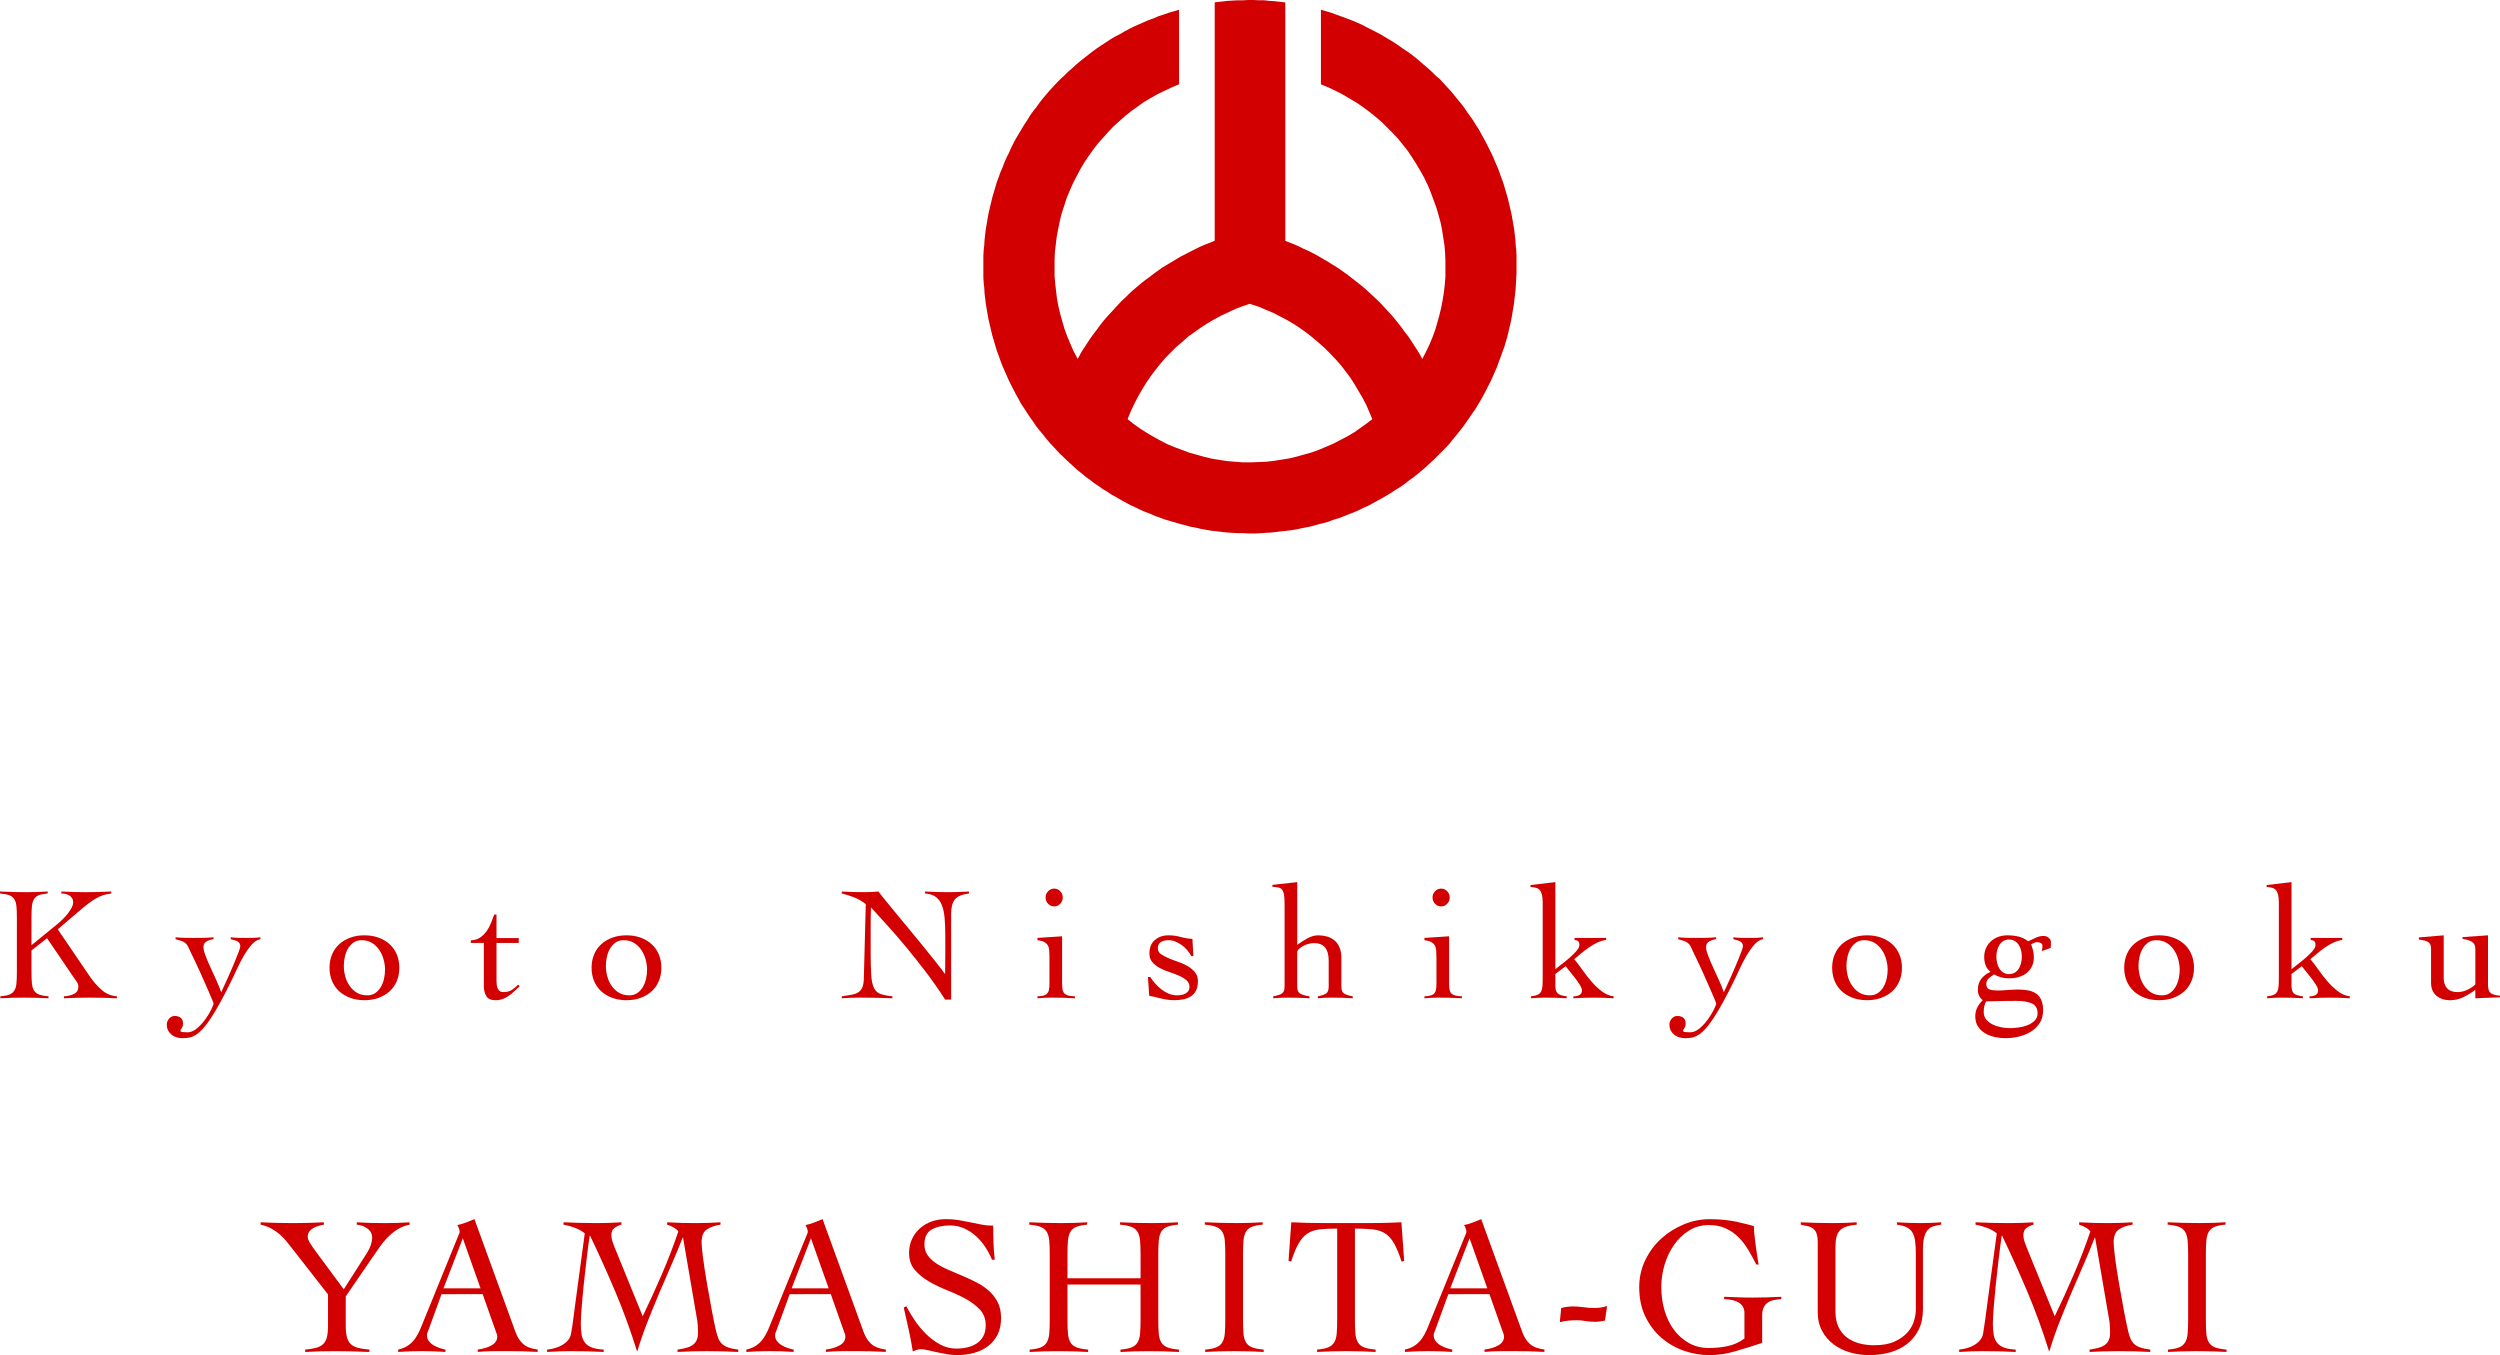 <?xml version="1.0" encoding="utf-8"?>
<!-- Generator: Adobe Illustrator 22.1.0, SVG Export Plug-In . SVG Version: 6.00 Build 0)  -->
<svg version="1.1" id="レイヤー_1" xmlns="http://www.w3.org/2000/svg" xmlns:xlink="http://www.w3.org/1999/xlink" x="0px"
	 y="0px" viewBox="0 0 215.71 116.923" style="enable-background:new 0 0 215.71 116.923;" xml:space="preserve">
<style type="text/css">
	.st0{fill:#D20000;}
</style>
<path class="st0" d="M130.835,21.615l-0.053-0.446l-0.026-0.473l-0.053-0.446l-0.053-0.446l-0.079-0.473l-0.079-0.446l-0.079-0.446
	l-0.105-0.446l-0.105-0.446l-0.105-0.446l-0.131-0.446l-0.131-0.446l-0.131-0.446l-0.158-0.42l-0.158-0.446l-0.158-0.42l-0.184-0.42
	l-0.184-0.446l-0.184-0.394l-0.21-0.42l-0.21-0.42l-0.21-0.394l-0.236-0.42l-0.21-0.394l-0.263-0.394l-0.236-0.394l-0.263-0.368
	l-0.263-0.368l-0.263-0.394l-0.289-0.368l-0.289-0.341l-0.289-0.368l-0.289-0.341l-0.315-0.341l-0.315-0.341l-0.315-0.341
	l-0.341-0.289l-0.315-0.315l-0.341-0.315l-0.341-0.289l-0.368-0.315l-0.341-0.289l-0.368-0.289l-0.368-0.263l-0.394-0.263
	l-0.368-0.263l-0.394-0.263l-0.394-0.236l-0.394-0.236l-0.394-0.236l-0.394-0.21l-0.42-0.21l-0.42-0.21l-0.394-0.21l-0.42-0.184
	l-0.446-0.184l-0.42-0.158l-0.42-0.158l-0.446-0.158l-0.42-0.158l-0.446-0.131l-0.446-0.131h-0.026v6.435l0.237,0.092l0.472,0.197
	l0.604,0.289l0.604,0.315l0.578,0.341l0.578,0.341l0.578,0.394l0.525,0.394l0.525,0.42l0.525,0.446l0.473,0.473l0.473,0.473
	l0.473,0.499l0.42,0.525l0.42,0.525l0.368,0.552l0.368,0.578l0.341,0.578l0.341,0.604l0.289,0.604l0.209,0.481l0.528,1.413
	l0.024,0.075l0.184,0.63l0.184,0.657l0.131,0.657l0.105,0.683l0.105,0.657l0.053,0.683l0.026,0.657v0.683v0.683l-0.053,0.657
	l-0.079,0.683l-0.105,0.657l-0.131,0.683l-0.158,0.657l-0.184,0.657l-0.184,0.63l-0.236,0.63l-0.263,0.63l-0.289,0.604l-0.315,0.604
	l-0.21-0.394l-0.236-0.394l-0.263-0.394l-0.236-0.368l-0.263-0.394l-0.289-0.368l-0.263-0.368l-0.289-0.368l-0.289-0.368
	l-0.289-0.341l-0.315-0.341l-0.315-0.341l-0.315-0.341l-0.315-0.315l-0.341-0.315l-0.341-0.315l-0.341-0.315l-0.341-0.289
	l-0.368-0.289l-0.368-0.289l-0.368-0.289l-0.368-0.263l-0.368-0.263l-0.394-0.263l-0.394-0.236l-0.368-0.236l-0.42-0.236
	l-0.394-0.236l-0.394-0.21l-0.42-0.21l-0.42-0.184l-0.42-0.21l-0.42-0.184l-0.42-0.158l-0.263-0.105V0.21l-0.446-0.053l-0.446-0.053
	l-0.473-0.026l-0.446-0.053h-0.473L108.17,0h-0.446l-0.473,0.026h-0.446l-0.473,0.026l-0.446,0.026l-0.446,0.053l-0.473,0.053
	l-0.158,0.026v20.564l-0.446,0.184l-0.42,0.158l-0.42,0.184l-0.42,0.21l-0.42,0.21l-0.394,0.21l-0.42,0.21l-0.394,0.236
	l-0.394,0.236l-0.394,0.236l-0.394,0.236l-0.368,0.263l-0.368,0.263L99.188,23.9l-0.368,0.263l-0.368,0.289l-0.368,0.315
	l-0.341,0.289l-0.341,0.315l-0.315,0.315l-0.341,0.315l-0.315,0.341l-0.315,0.341L95.8,27.025l-0.315,0.341l-0.289,0.341
	l-0.289,0.368l-0.263,0.368l-0.289,0.368l-0.263,0.368l-0.263,0.394l-0.236,0.368l-0.263,0.394l-0.21,0.394l-0.131,0.236
	l-0.371-0.691l-0.259-0.596l-0.263-0.63l-0.236-0.63l-0.184-0.63l-0.184-0.657l-0.158-0.657l-0.131-0.683l-0.079-0.657l-0.079-0.683
	l-0.053-0.657v-0.683v-0.683l0.026-0.657l0.079-0.683l0.079-0.657l0.131-0.683l0.131-0.657l0.158-0.657l0.21-0.63l0.21-0.657l0,0
	l0,0l0.051-0.138l0.238-0.571l0.263-0.604l0.315-0.604l0.315-0.604l0.341-0.578l0.368-0.552l0.394-0.552l0.42-0.552l0.446-0.499
	l0.446-0.499l0.473-0.499l0.499-0.446l0.499-0.446l0.525-0.42l0.552-0.394l0.552-0.394l0.578-0.341l0.604-0.341l0.604-0.289
	l0.604-0.289l0.63-0.263V0.84l-0.446,0.131l-0.446,0.131l-0.446,0.158l-0.42,0.131l-0.42,0.184l-0.446,0.158l-0.42,0.184
	l-0.42,0.184l-0.42,0.184l-0.42,0.21l-0.394,0.21l-0.394,0.236l-0.42,0.21l-0.394,0.236l-0.394,0.263l-0.368,0.236L94.671,4.15
	l-0.368,0.263l-0.368,0.289L93.568,4.99L93.2,5.279l-0.341,0.289l-0.341,0.315l-0.341,0.289l-0.341,0.341l-0.315,0.289l-0.315,0.315
	l-0.315,0.341L90.574,7.8l-0.315,0.368L89.97,8.509l-0.289,0.368l-0.263,0.368l-0.289,0.368L88.867,9.98l-0.236,0.394l-0.263,0.394
	l-0.236,0.394l-0.236,0.394l-0.236,0.394l-0.21,0.394l-0.21,0.42l-0.184,0.42l-0.21,0.42l-0.184,0.42l-0.158,0.42l-0.184,0.42
	l-0.158,0.446l-0.158,0.42l-0.131,0.446l-0.131,0.446l-0.131,0.446l-0.105,0.446L85.4,17.964l-0.105,0.446l-0.079,0.446
	l-0.079,0.473l-0.079,0.446l-0.053,0.446l-0.053,0.473l-0.026,0.446l-0.053,0.473l-0.026,0.446v0.473v0.446v0.026v0.473v0.446
	l0.026,0.473l0.053,0.446l0.026,0.473l0.053,0.446l0.053,0.446l0.079,0.473l0.079,0.446l0.079,0.446l0.105,0.446l0.105,0.446
	l0.105,0.446l0.131,0.446l0.131,0.446l0.131,0.446l0.158,0.42l0.158,0.446l0.158,0.42l0.184,0.42l0.184,0.42l0.184,0.42l0.21,0.42
	l0.21,0.42l0.21,0.394l0.236,0.42l0.21,0.394l0.263,0.394l0.236,0.368l0.263,0.394l0.263,0.368l0.263,0.394l0.289,0.368l0.289,0.341
	l0.289,0.368l0.289,0.341l0.315,0.341l0.315,0.341l0.315,0.341l0.105,0.079l0.315,0.315l0.341,0.315l0.341,0.315l0.341,0.315
	l0.368,0.289l0.341,0.289l0.368,0.263l0.368,0.289l0.394,0.263l0.368,0.263l0.394,0.236l0.394,0.263l0.394,0.21l0.394,0.236
	l0.394,0.21l0.42,0.236l0.42,0.184l0.42,0.21l0.42,0.184l0.42,0.158l0.42,0.184l0.446,0.158l0.42,0.158l0.446,0.131l0.446,0.131
	l0.446,0.131l0.42,0.105l0.473,0.131l0.446,0.079l0.446,0.105l0.446,0.079l0.446,0.079l0.473,0.053l0.446,0.053l0.473,0.053
	l0.446,0.026l0.473,0.026h0.446l0.473,0.026h0.105h0.446l0.473-0.026l0.446-0.026l0.473-0.026l0.446-0.053l0.446-0.053l0.473-0.053
	l0.446-0.053l0.446-0.079l0.473-0.105l0.446-0.079l0.446-0.105l0.446-0.131l0.446-0.105l0.446-0.131l0.42-0.158l0.446-0.131
	l0.42-0.158l0.446-0.184l0.42-0.158l0.42-0.184l0.42-0.21l0.42-0.184l0.394-0.21l0.42-0.236l0.394-0.21l0.394-0.236l0.394-0.236
	l0.394-0.263l0.394-0.236l0.368-0.263l0.368-0.289l0.368-0.263l0.368-0.289l0.341-0.289l0.368-0.315l0.341-0.315l0.341-0.315
	l0.315-0.315l0.079-0.079l0.341-0.341l0.315-0.315l0.315-0.341l0.289-0.368l0.289-0.341l0.289-0.368l0.289-0.368l0.263-0.368
	l0.263-0.368l0.263-0.394l0.263-0.368l0.236-0.394l0.236-0.394l0.236-0.42l0.21-0.394l0.21-0.42l0.21-0.394l0.184-0.42l0.184-0.42
	l0.184-0.42l0.158-0.446l0.158-0.42l0.158-0.446l0.158-0.42l0.131-0.446l0.131-0.446l0.105-0.446l0.105-0.446l0.105-0.446
	l0.079-0.446l0.079-0.473l0.079-0.446l0.053-0.446l0.053-0.473l0.053-0.446l0.026-0.473l0.026-0.446l0.026-0.473v-0.446v-0.131
	v-0.473v-0.446L130.835,21.615z M117.966,36.506l-0.552,0.394l-0.552,0.394l-0.578,0.341l-0.604,0.315l-0.604,0.315l-0.604,0.263
	l-0.63,0.263l-0.63,0.236l-0.657,0.184l-0.657,0.184l-0.657,0.158l-0.657,0.105l-0.657,0.105l-0.683,0.079l-0.683,0.026
	l-0.657,0.026h-0.657l-0.683-0.053l-0.657-0.053l-0.683-0.105l-0.657-0.105l-0.657-0.158l-0.657-0.184l-0.657-0.184l-0.63-0.236
	l-0.63-0.236l-0.63-0.263l-0.604-0.315l-0.578-0.315l-0.578-0.341l-0.578-0.368l-0.552-0.394l-0.525-0.42l0.053-0.131l0.263-0.63
	l0.289-0.604l0.315-0.604l0.341-0.604l0.341-0.552l0.394-0.578l0.394-0.525l0.42-0.525l0.446-0.525l0.473-0.473l0.473-0.473
	l0.525-0.446l0.499-0.446l0.552-0.394l0.552-0.394l0.578-0.368l0.578-0.341l0.578-0.315l0.63-0.289l0.604-0.289l0.63-0.236
	l0.63-0.21l0.131,0.053l0.666,0.214l0.594,0.258l0.63,0.263l0.604,0.315l0.604,0.315l0.578,0.341l0.552,0.368l0.552,0.394
	l0.525,0.42l0.525,0.446l0.499,0.446l0.473,0.473l0.473,0.499l0.446,0.499l0.42,0.552l0.394,0.525l0.368,0.578l0.341,0.578
	l0.341,0.578l0.315,0.604l0.263,0.604l0.263,0.63L117.966,36.506z"/>
<g>
	<path class="st0" d="M2.716,83.867c0,0.392,0.012,0.717,0.035,0.973c0.023,0.257,0.084,0.465,0.182,0.623
		c0.098,0.159,0.245,0.275,0.441,0.351c0.196,0.074,0.466,0.126,0.812,0.153v0.168c-0.355-0.019-0.709-0.032-1.064-0.042
		c-0.355-0.009-0.709-0.014-1.064-0.014c-0.346,0-0.686,0.005-1.022,0.014c-0.336,0.01-0.672,0.023-1.008,0.042v-0.168
		c0.336-0.027,0.597-0.079,0.784-0.153c0.187-0.075,0.329-0.191,0.427-0.351c0.098-0.158,0.159-0.366,0.182-0.623
		c0.023-0.256,0.035-0.581,0.035-0.973v-4.676c0-0.393-0.012-0.717-0.035-0.974c-0.023-0.256-0.084-0.464-0.182-0.623
		c-0.098-0.158-0.245-0.274-0.441-0.35C0.602,77.171,0.336,77.119,0,77.091v-0.168c0.392,0.02,0.772,0.033,1.141,0.042
		c0.368,0.01,0.749,0.015,1.141,0.015c0.308,0,0.616-0.005,0.924-0.015c0.308-0.009,0.611-0.022,0.91-0.042v0.168
		c-0.327,0.028-0.583,0.08-0.77,0.154c-0.187,0.075-0.327,0.191-0.42,0.35c-0.093,0.159-0.152,0.367-0.175,0.623
		c-0.023,0.257-0.035,0.581-0.035,0.974v2.365l2.128-1.735c0.196-0.159,0.383-0.324,0.56-0.497s0.333-0.348,0.469-0.525
		c0.135-0.177,0.243-0.345,0.322-0.504c0.079-0.158,0.119-0.303,0.119-0.434c0-0.141-0.03-0.259-0.091-0.357
		c-0.061-0.098-0.14-0.177-0.238-0.238c-0.098-0.061-0.208-0.104-0.329-0.133c-0.121-0.027-0.243-0.042-0.364-0.042v-0.168
		c0.354,0.02,0.702,0.033,1.043,0.042c0.34,0.01,0.688,0.015,1.043,0.015c0.373,0,0.744-0.005,1.113-0.015
		c0.369-0.009,0.74-0.022,1.113-0.042v0.168c-0.243,0.028-0.469,0.075-0.679,0.141S8.5,77.393,8.281,77.519s-0.453,0.284-0.7,0.476
		c-0.248,0.191-0.535,0.427-0.861,0.707l-1.736,1.484l2.828,4.157c0.289,0.411,0.618,0.775,0.987,1.093
		c0.369,0.317,0.8,0.494,1.295,0.531v0.168c-0.401-0.019-0.803-0.032-1.204-0.042c-0.402-0.009-0.803-0.014-1.204-0.014
		c-0.364,0-0.726,0.005-1.085,0.014c-0.359,0.01-0.721,0.023-1.085,0.042v-0.168c0.336-0.019,0.627-0.088,0.875-0.21
		c0.247-0.121,0.371-0.336,0.371-0.644c0-0.131-0.051-0.271-0.154-0.42c-0.103-0.149-0.248-0.359-0.434-0.63L4.06,80.955
		l-1.344,1.05V83.867z"/>
	<path class="st0" d="M15.148,80.871c0.28,0.028,0.539,0.044,0.777,0.049c0.238,0.005,0.502,0.007,0.791,0.007
		c0.28,0,0.565-0.002,0.854-0.007c0.29-0.005,0.574-0.021,0.854-0.049v0.168c-0.205,0.019-0.401,0.079-0.588,0.182
		c-0.187,0.104-0.28,0.271-0.28,0.505c0,0.187,0.061,0.436,0.182,0.748c0.121,0.313,0.263,0.649,0.427,1.009
		c0.163,0.359,0.331,0.726,0.504,1.099s0.31,0.719,0.413,1.036c0.046-0.094,0.119-0.247,0.217-0.462
		c0.098-0.215,0.21-0.46,0.336-0.735s0.252-0.562,0.378-0.86s0.243-0.579,0.35-0.841c0.107-0.261,0.196-0.489,0.266-0.686
		c0.07-0.196,0.105-0.327,0.105-0.393c0-0.111-0.026-0.2-0.077-0.266c-0.052-0.065-0.115-0.119-0.189-0.161
		c-0.075-0.042-0.164-0.074-0.266-0.098c-0.103-0.023-0.201-0.049-0.294-0.077v-0.168c0.214,0.028,0.429,0.044,0.644,0.049
		c0.214,0.005,0.434,0.007,0.658,0.007c0.215,0,0.425-0.002,0.63-0.007c0.206-0.005,0.416-0.021,0.63-0.049v0.168
		c-0.262,0.037-0.516,0.198-0.763,0.483c-0.248,0.284-0.476,0.608-0.686,0.973s-0.395,0.721-0.553,1.071
		c-0.159,0.35-0.28,0.608-0.364,0.776c-0.392,0.813-0.747,1.508-1.064,2.086c-0.317,0.579-0.604,1.062-0.861,1.449
		c-0.257,0.388-0.49,0.693-0.7,0.917c-0.21,0.225-0.411,0.395-0.602,0.511c-0.191,0.117-0.378,0.191-0.56,0.225
		c-0.182,0.032-0.371,0.049-0.567,0.049c-0.168,0-0.333-0.023-0.497-0.07c-0.163-0.047-0.308-0.119-0.434-0.217
		s-0.229-0.222-0.308-0.371c-0.08-0.149-0.119-0.326-0.119-0.532c0-0.187,0.068-0.354,0.203-0.504s0.296-0.224,0.483-0.224
		c0.215,0,0.387,0.054,0.518,0.161c0.13,0.107,0.196,0.272,0.196,0.497c0,0.158-0.037,0.291-0.112,0.398s-0.112,0.185-0.112,0.231
		c0,0.056,0.068,0.091,0.203,0.104c0.135,0.015,0.268,0.021,0.399,0.021c0.28,0,0.555-0.114,0.826-0.343
		c0.271-0.229,0.511-0.49,0.721-0.784c0.21-0.294,0.38-0.574,0.511-0.84c0.13-0.267,0.196-0.437,0.196-0.512
		c0-0.027-0.033-0.123-0.098-0.286c-0.065-0.164-0.154-0.374-0.266-0.631c-0.112-0.256-0.238-0.543-0.378-0.86
		s-0.28-0.633-0.42-0.945c-0.14-0.313-0.28-0.616-0.42-0.91c-0.14-0.294-0.262-0.543-0.364-0.749
		c-0.093-0.214-0.173-0.387-0.238-0.518c-0.065-0.131-0.145-0.235-0.238-0.315c-0.093-0.079-0.205-0.142-0.336-0.188
		s-0.303-0.099-0.518-0.154V80.871z"/>
	<path class="st0" d="M31.444,80.703c0.448,0,0.856,0.067,1.225,0.203s0.686,0.324,0.952,0.566c0.266,0.243,0.471,0.537,0.616,0.883
		c0.145,0.345,0.217,0.728,0.217,1.147s-0.072,0.803-0.217,1.148c-0.145,0.345-0.35,0.639-0.616,0.882s-0.583,0.432-0.952,0.567
		c-0.369,0.135-0.777,0.202-1.225,0.202c-0.448,0-0.856-0.067-1.225-0.202c-0.369-0.136-0.686-0.324-0.952-0.567
		s-0.471-0.537-0.616-0.882c-0.145-0.346-0.217-0.729-0.217-1.148s0.072-0.803,0.217-1.147c0.145-0.346,0.35-0.64,0.616-0.883
		c0.266-0.242,0.583-0.431,0.952-0.566C30.588,80.771,30.996,80.703,31.444,80.703z M31.192,81.123
		c-0.262,0-0.488,0.065-0.679,0.196c-0.191,0.131-0.35,0.301-0.476,0.511s-0.219,0.448-0.28,0.714
		c-0.061,0.267-0.091,0.53-0.091,0.791c0,0.299,0.04,0.598,0.119,0.896c0.079,0.299,0.203,0.571,0.371,0.818
		c0.168,0.248,0.378,0.448,0.63,0.603c0.252,0.153,0.555,0.23,0.91,0.23c0.261,0,0.487-0.064,0.679-0.195s0.35-0.302,0.476-0.512
		s0.219-0.445,0.28-0.707c0.061-0.261,0.091-0.526,0.091-0.798c0-0.289-0.042-0.585-0.126-0.889s-0.21-0.579-0.378-0.826
		s-0.378-0.448-0.63-0.602C31.836,81.2,31.537,81.123,31.192,81.123z"/>
	<path class="st0" d="M40.628,81.361v-0.225c0.298-0.009,0.555-0.084,0.77-0.224c0.214-0.14,0.401-0.317,0.56-0.532
		c0.159-0.214,0.292-0.452,0.399-0.714c0.107-0.261,0.203-0.513,0.287-0.756h0.196v2.03h1.918v0.42H42.84v3.262
		c0,0.121,0.007,0.24,0.021,0.357c0.014,0.116,0.042,0.222,0.084,0.314c0.042,0.094,0.103,0.168,0.182,0.225
		c0.079,0.056,0.189,0.084,0.329,0.084c0.28,0,0.513-0.061,0.7-0.183c0.187-0.121,0.373-0.275,0.56-0.462l0.126,0.14
		c-0.159,0.141-0.313,0.283-0.462,0.428c-0.149,0.145-0.306,0.275-0.469,0.392c-0.163,0.117-0.341,0.21-0.532,0.28
		c-0.191,0.07-0.399,0.104-0.623,0.104c-0.392,0-0.658-0.118-0.798-0.356c-0.14-0.238-0.21-0.521-0.21-0.848v-3.737H40.628z"/>
	<path class="st0" d="M54.054,80.703c0.448,0,0.856,0.067,1.225,0.203s0.686,0.324,0.952,0.566c0.266,0.243,0.471,0.537,0.616,0.883
		c0.145,0.345,0.217,0.728,0.217,1.147s-0.072,0.803-0.217,1.148c-0.145,0.345-0.35,0.639-0.616,0.882s-0.583,0.432-0.952,0.567
		c-0.369,0.135-0.777,0.202-1.225,0.202c-0.448,0-0.856-0.067-1.225-0.202c-0.369-0.136-0.686-0.324-0.952-0.567
		s-0.471-0.537-0.616-0.882c-0.145-0.346-0.217-0.729-0.217-1.148s0.072-0.803,0.217-1.147c0.145-0.346,0.35-0.64,0.616-0.883
		c0.266-0.242,0.583-0.431,0.952-0.566C53.197,80.771,53.605,80.703,54.054,80.703z M53.802,81.123
		c-0.262,0-0.488,0.065-0.679,0.196c-0.191,0.131-0.35,0.301-0.476,0.511s-0.219,0.448-0.28,0.714
		c-0.061,0.267-0.091,0.53-0.091,0.791c0,0.299,0.04,0.598,0.119,0.896c0.079,0.299,0.203,0.571,0.371,0.818
		c0.168,0.248,0.378,0.448,0.63,0.603c0.252,0.153,0.555,0.23,0.91,0.23c0.261,0,0.487-0.064,0.679-0.195s0.35-0.302,0.476-0.512
		s0.219-0.445,0.28-0.707c0.061-0.261,0.091-0.526,0.091-0.798c0-0.289-0.042-0.585-0.126-0.889s-0.21-0.579-0.378-0.826
		s-0.378-0.448-0.63-0.602C54.445,81.2,54.146,81.123,53.802,81.123z"/>
	<path class="st0" d="M72.632,76.923c0.327,0.02,0.637,0.033,0.931,0.042c0.294,0.01,0.637,0.015,1.029,0.015
		c0.205,0,0.406-0.005,0.602-0.015c0.196-0.009,0.396-0.022,0.602-0.042c0.121,0.168,0.322,0.423,0.602,0.764
		c0.28,0.341,0.599,0.73,0.959,1.169c0.359,0.438,0.744,0.905,1.155,1.399c0.411,0.495,0.807,0.979,1.19,1.449
		c0.383,0.472,0.735,0.91,1.057,1.316c0.322,0.405,0.576,0.739,0.763,1.001h0.028c0-0.28,0.002-0.558,0.007-0.833
		s0.007-0.554,0.007-0.833v-1.624c0-0.598-0.021-1.118-0.063-1.562c-0.042-0.443-0.126-0.814-0.252-1.113
		c-0.126-0.298-0.303-0.526-0.532-0.686c-0.229-0.158-0.53-0.252-0.903-0.28v-0.168c0.327,0.02,0.656,0.033,0.987,0.042
		c0.331,0.01,0.66,0.015,0.987,0.015c0.299,0,0.602-0.005,0.91-0.015c0.308-0.009,0.611-0.022,0.91-0.042v0.168
		c-0.588,0.075-0.992,0.245-1.211,0.512c-0.219,0.266-0.329,0.674-0.329,1.225v7.42H81.55c-0.514-0.803-1.057-1.582-1.631-2.338
		c-0.574-0.756-1.144-1.475-1.708-2.156c-0.565-0.681-1.111-1.313-1.638-1.896c-0.527-0.584-1.001-1.104-1.421-1.562
		c-0.01,0.243-0.017,0.481-0.021,0.714c-0.005,0.233-0.007,0.472-0.007,0.714v2.45c0,0.831,0.017,1.486,0.049,1.967
		c0.032,0.481,0.112,0.85,0.238,1.106s0.313,0.43,0.56,0.518c0.247,0.089,0.59,0.157,1.029,0.203v0.168
		c-0.476-0.019-0.938-0.032-1.386-0.042c-0.448-0.009-0.91-0.014-1.386-0.014c-0.271,0-0.537,0.005-0.798,0.014
		c-0.261,0.01-0.527,0.023-0.798,0.042v-0.168c0.317-0.046,0.595-0.091,0.833-0.133c0.238-0.042,0.434-0.112,0.588-0.21
		s0.271-0.238,0.35-0.42c0.079-0.182,0.124-0.437,0.133-0.763l0.168-6.427c-0.299-0.242-0.625-0.434-0.98-0.573
		c-0.354-0.141-0.719-0.257-1.092-0.351V76.923z"/>
	<path class="st0" d="M90.551,82.593c0-0.224-0.007-0.422-0.021-0.595c-0.014-0.173-0.056-0.317-0.126-0.434
		c-0.07-0.117-0.175-0.213-0.315-0.287c-0.14-0.075-0.331-0.126-0.574-0.154v-0.196l2.128-0.14v4.116
		c0,0.233,0.019,0.418,0.056,0.553c0.037,0.136,0.1,0.238,0.189,0.308c0.088,0.07,0.203,0.119,0.343,0.147s0.313,0.047,0.518,0.056
		v0.168c-0.327-0.019-0.656-0.032-0.987-0.042c-0.332-0.009-0.661-0.014-0.987-0.014c-0.215,0-0.425,0.005-0.63,0.014
		c-0.206,0.01-0.416,0.023-0.63,0.042v-0.168c0.187-0.009,0.345-0.027,0.476-0.056c0.13-0.028,0.238-0.077,0.322-0.147
		c0.084-0.069,0.145-0.172,0.182-0.308c0.037-0.135,0.056-0.319,0.056-0.553V82.593z M90.958,76.671c0.205,0,0.38,0.077,0.525,0.231
		c0.145,0.153,0.217,0.334,0.217,0.539s-0.073,0.385-0.217,0.539c-0.145,0.153-0.32,0.23-0.525,0.23c-0.206,0-0.38-0.077-0.525-0.23
		c-0.145-0.154-0.217-0.334-0.217-0.539s0.072-0.386,0.217-0.539C90.577,76.748,90.752,76.671,90.958,76.671z"/>
	<path class="st0" d="M99.049,84.301h0.196c0.13,0.196,0.277,0.388,0.441,0.574c0.163,0.187,0.343,0.354,0.539,0.504
		s0.406,0.271,0.63,0.364c0.224,0.094,0.462,0.14,0.714,0.14c0.122,0,0.245-0.012,0.371-0.035c0.126-0.022,0.24-0.063,0.343-0.118
		c0.103-0.057,0.187-0.131,0.252-0.225c0.065-0.093,0.098-0.21,0.098-0.35c0-0.233-0.086-0.425-0.259-0.574s-0.385-0.28-0.637-0.392
		c-0.252-0.112-0.53-0.218-0.833-0.315c-0.304-0.098-0.581-0.215-0.833-0.35c-0.252-0.136-0.465-0.302-0.637-0.497
		c-0.173-0.196-0.259-0.448-0.259-0.756c0-0.504,0.156-0.892,0.469-1.162c0.313-0.271,0.707-0.406,1.183-0.406
		c0.354,0,0.698,0.047,1.029,0.14c0.331,0.094,0.674,0.149,1.029,0.168l0.084,1.484h-0.182c-0.093-0.177-0.21-0.348-0.35-0.511
		s-0.296-0.309-0.469-0.435c-0.173-0.126-0.357-0.229-0.553-0.308s-0.397-0.119-0.602-0.119c-0.233,0-0.443,0.052-0.63,0.154
		c-0.187,0.103-0.28,0.289-0.28,0.56c0,0.196,0.086,0.357,0.259,0.483c0.172,0.126,0.385,0.242,0.637,0.35
		c0.252,0.107,0.53,0.213,0.833,0.315s0.581,0.227,0.833,0.371c0.252,0.145,0.464,0.321,0.637,0.531s0.259,0.47,0.259,0.777
		c0,0.327-0.054,0.595-0.161,0.805c-0.107,0.21-0.254,0.376-0.441,0.497c-0.187,0.121-0.404,0.208-0.651,0.26
		c-0.247,0.051-0.511,0.076-0.791,0.076c-0.224,0-0.438-0.016-0.644-0.049c-0.205-0.032-0.399-0.072-0.581-0.119
		c-0.182-0.047-0.353-0.088-0.511-0.126c-0.159-0.037-0.299-0.064-0.42-0.084L99.049,84.301z"/>
	<path class="st0" d="M116.717,86.135c-0.271-0.019-0.561-0.032-0.868-0.042c-0.309-0.009-0.621-0.014-0.938-0.014
		c-0.215,0-0.422,0.005-0.623,0.014c-0.2,0.01-0.394,0.023-0.581,0.042v-0.168c0.299-0.056,0.53-0.133,0.693-0.23
		c0.163-0.099,0.245-0.301,0.245-0.609v-2.254c0-0.476-0.101-0.845-0.301-1.105c-0.201-0.262-0.525-0.393-0.974-0.393
		c-0.158,0-0.321,0.023-0.489,0.07s-0.322,0.109-0.462,0.188c-0.141,0.08-0.257,0.166-0.351,0.26
		c-0.094,0.093-0.14,0.182-0.14,0.266v2.968c0,0.309,0.088,0.511,0.266,0.609c0.178,0.098,0.443,0.175,0.798,0.23v0.168
		c-0.317-0.019-0.632-0.032-0.944-0.042c-0.313-0.009-0.628-0.014-0.945-0.014c-0.215,0-0.423,0.005-0.623,0.014
		c-0.201,0.01-0.408,0.023-0.623,0.042v-0.168c0.317-0.056,0.56-0.133,0.729-0.23c0.168-0.099,0.252-0.301,0.252-0.609v-7.14
		c0-0.336-0.017-0.6-0.05-0.791c-0.032-0.191-0.089-0.336-0.168-0.435c-0.079-0.098-0.187-0.16-0.321-0.188
		c-0.136-0.028-0.307-0.047-0.512-0.056v-0.169l2.143-0.237v5.418c0.252-0.196,0.541-0.383,0.868-0.561
		c0.326-0.177,0.639-0.266,0.938-0.266c0.262,0,0.511,0.033,0.749,0.098c0.238,0.065,0.45,0.173,0.637,0.322s0.336,0.35,0.448,0.603
		c0.112,0.252,0.168,0.564,0.168,0.938v2.464c0,0.309,0.084,0.511,0.252,0.609c0.168,0.098,0.411,0.175,0.729,0.23V86.135z"/>
	<path class="st0" d="M123.941,82.593c0-0.224-0.007-0.422-0.021-0.595c-0.015-0.173-0.057-0.317-0.126-0.434
		c-0.07-0.117-0.176-0.213-0.315-0.287c-0.14-0.075-0.331-0.126-0.574-0.154v-0.196l2.128-0.14v4.116
		c0,0.233,0.019,0.418,0.057,0.553c0.037,0.136,0.1,0.238,0.188,0.308c0.089,0.07,0.203,0.119,0.344,0.147
		c0.14,0.028,0.313,0.047,0.518,0.056v0.168c-0.327-0.019-0.656-0.032-0.987-0.042c-0.331-0.009-0.66-0.014-0.986-0.014
		c-0.215,0-0.425,0.005-0.631,0.014c-0.205,0.01-0.415,0.023-0.63,0.042v-0.168c0.187-0.009,0.346-0.027,0.477-0.056
		s0.237-0.077,0.322-0.147c0.084-0.069,0.145-0.172,0.182-0.308c0.037-0.135,0.056-0.319,0.056-0.553V82.593z M124.347,76.671
		c0.205,0,0.38,0.077,0.525,0.231c0.145,0.153,0.217,0.334,0.217,0.539s-0.072,0.385-0.217,0.539c-0.146,0.153-0.32,0.23-0.525,0.23
		s-0.381-0.077-0.525-0.23c-0.145-0.154-0.217-0.334-0.217-0.539s0.072-0.386,0.217-0.539
		C123.966,76.748,124.142,76.671,124.347,76.671z"/>
	<path class="st0" d="M132.103,85.967c0.252-0.027,0.445-0.074,0.581-0.14c0.135-0.065,0.232-0.158,0.294-0.28
		c0.061-0.121,0.098-0.277,0.111-0.469c0.015-0.191,0.021-0.427,0.021-0.707v-6.496c0-0.271-0.021-0.492-0.063-0.665
		s-0.104-0.308-0.188-0.406c-0.084-0.098-0.194-0.165-0.329-0.202c-0.136-0.038-0.292-0.062-0.469-0.07v-0.168l2.142-0.252v7.518
		c0.103-0.093,0.269-0.226,0.497-0.398s0.46-0.359,0.693-0.561c0.232-0.2,0.438-0.401,0.615-0.602
		c0.178-0.201,0.267-0.381,0.267-0.539c0-0.149-0.035-0.254-0.105-0.315c-0.069-0.061-0.175-0.1-0.314-0.119v-0.168h2.729v0.168
		c-0.279,0.047-0.541,0.129-0.784,0.245c-0.242,0.117-0.476,0.252-0.699,0.406c-0.225,0.154-0.441,0.319-0.651,0.497
		s-0.418,0.35-0.623,0.518c0.215,0.252,0.443,0.551,0.687,0.896c0.242,0.346,0.504,0.682,0.783,1.008
		c0.28,0.327,0.581,0.614,0.903,0.861s0.665,0.395,1.029,0.44v0.168c-0.28-0.019-0.563-0.032-0.848-0.042
		c-0.284-0.009-0.571-0.014-0.86-0.014c-0.299,0-0.593,0.005-0.882,0.014c-0.29,0.01-0.584,0.023-0.883,0.042v-0.168
		c0.159,0.01,0.322-0.022,0.49-0.098c0.168-0.074,0.252-0.21,0.252-0.406c0-0.121-0.059-0.277-0.175-0.469
		c-0.117-0.191-0.252-0.388-0.406-0.588c-0.153-0.201-0.311-0.396-0.469-0.588c-0.159-0.191-0.275-0.343-0.35-0.455l-0.896,0.672
		v1.036c0,0.299,0.065,0.511,0.196,0.637s0.392,0.213,0.784,0.259v0.168c-0.309-0.019-0.614-0.032-0.917-0.042
		c-0.304-0.009-0.609-0.014-0.917-0.014c-0.215,0-0.423,0.005-0.623,0.014c-0.201,0.01-0.409,0.023-0.623,0.042V85.967z"/>
	<path class="st0" d="M144.801,80.871c0.279,0.028,0.539,0.044,0.776,0.049c0.238,0.005,0.502,0.007,0.791,0.007
		c0.28,0,0.564-0.002,0.854-0.007c0.289-0.005,0.574-0.021,0.854-0.049v0.168c-0.205,0.019-0.401,0.079-0.588,0.182
		c-0.187,0.104-0.28,0.271-0.28,0.505c0,0.187,0.061,0.436,0.183,0.748c0.121,0.313,0.264,0.649,0.427,1.009
		s0.331,0.726,0.504,1.099s0.311,0.719,0.413,1.036c0.047-0.094,0.119-0.247,0.217-0.462c0.099-0.215,0.21-0.46,0.336-0.735
		s0.252-0.562,0.378-0.86s0.243-0.579,0.351-0.841c0.107-0.261,0.195-0.489,0.266-0.686s0.105-0.327,0.105-0.393
		c0-0.111-0.026-0.2-0.077-0.266c-0.052-0.065-0.114-0.119-0.189-0.161c-0.074-0.042-0.163-0.074-0.266-0.098
		s-0.201-0.049-0.294-0.077v-0.168c0.215,0.028,0.429,0.044,0.644,0.049s0.435,0.007,0.658,0.007c0.215,0,0.425-0.002,0.63-0.007
		s0.415-0.021,0.63-0.049v0.168c-0.261,0.037-0.516,0.198-0.763,0.483c-0.247,0.284-0.476,0.608-0.686,0.973
		s-0.395,0.721-0.554,1.071c-0.158,0.35-0.279,0.608-0.363,0.776c-0.393,0.813-0.747,1.508-1.064,2.086
		c-0.317,0.579-0.604,1.062-0.861,1.449s-0.489,0.693-0.699,0.917c-0.21,0.225-0.411,0.395-0.603,0.511
		c-0.191,0.117-0.378,0.191-0.56,0.225c-0.183,0.032-0.371,0.049-0.567,0.049c-0.168,0-0.334-0.023-0.497-0.07
		s-0.308-0.119-0.434-0.217s-0.229-0.222-0.309-0.371c-0.079-0.149-0.119-0.326-0.119-0.532c0-0.187,0.068-0.354,0.203-0.504
		c0.136-0.149,0.297-0.224,0.483-0.224c0.215,0,0.388,0.054,0.518,0.161c0.131,0.107,0.196,0.272,0.196,0.497
		c0,0.158-0.037,0.291-0.112,0.398c-0.074,0.107-0.111,0.185-0.111,0.231c0,0.056,0.067,0.091,0.203,0.104
		c0.135,0.015,0.268,0.021,0.398,0.021c0.28,0,0.556-0.114,0.826-0.343c0.271-0.229,0.511-0.49,0.721-0.784s0.381-0.574,0.512-0.84
		c0.13-0.267,0.195-0.437,0.195-0.512c0-0.027-0.032-0.123-0.098-0.286c-0.065-0.164-0.154-0.374-0.267-0.631
		c-0.111-0.256-0.237-0.543-0.378-0.86c-0.14-0.317-0.279-0.633-0.42-0.945c-0.14-0.313-0.279-0.616-0.42-0.91
		c-0.14-0.294-0.261-0.543-0.363-0.749c-0.094-0.214-0.173-0.387-0.238-0.518s-0.145-0.235-0.238-0.315
		c-0.094-0.079-0.205-0.142-0.336-0.188s-0.303-0.099-0.518-0.154V80.871z"/>
	<path class="st0" d="M161.096,80.703c0.448,0,0.856,0.067,1.226,0.203c0.368,0.136,0.686,0.324,0.952,0.566
		c0.266,0.243,0.471,0.537,0.615,0.883c0.145,0.345,0.218,0.728,0.218,1.147s-0.073,0.803-0.218,1.148
		c-0.145,0.345-0.35,0.639-0.615,0.882c-0.267,0.243-0.584,0.432-0.952,0.567c-0.369,0.135-0.777,0.202-1.226,0.202
		c-0.447,0-0.856-0.067-1.225-0.202c-0.369-0.136-0.687-0.324-0.952-0.567s-0.472-0.537-0.616-0.882
		c-0.145-0.346-0.217-0.729-0.217-1.148s0.072-0.803,0.217-1.147c0.145-0.346,0.351-0.64,0.616-0.883
		c0.266-0.242,0.583-0.431,0.952-0.566C160.24,80.771,160.649,80.703,161.096,80.703z M160.844,81.123
		c-0.261,0-0.487,0.065-0.679,0.196s-0.35,0.301-0.476,0.511s-0.22,0.448-0.28,0.714c-0.061,0.267-0.091,0.53-0.091,0.791
		c0,0.299,0.039,0.598,0.118,0.896c0.08,0.299,0.203,0.571,0.371,0.818c0.168,0.248,0.378,0.448,0.631,0.603
		c0.252,0.153,0.555,0.23,0.909,0.23c0.262,0,0.488-0.064,0.68-0.195c0.19-0.131,0.35-0.302,0.476-0.512s0.22-0.445,0.28-0.707
		c0.061-0.261,0.091-0.526,0.091-0.798c0-0.289-0.042-0.585-0.126-0.889s-0.21-0.579-0.378-0.826s-0.378-0.448-0.63-0.602
		C161.489,81.2,161.19,81.123,160.844,81.123z"/>
	<path class="st0" d="M176.175,82.062c0.037-0.141,0.056-0.294,0.056-0.463c0-0.103-0.047-0.179-0.14-0.23
		c-0.094-0.051-0.206-0.077-0.336-0.077c-0.075,0-0.164,0.023-0.267,0.07s-0.182,0.084-0.237,0.111
		c0.074,0.196,0.133,0.383,0.175,0.561s0.063,0.373,0.063,0.588c0,0.252-0.047,0.485-0.14,0.7c-0.094,0.215-0.229,0.403-0.406,0.566
		c-0.177,0.164-0.401,0.292-0.672,0.386c-0.271,0.093-0.579,0.14-0.924,0.14c-0.467,0-0.896-0.112-1.288-0.336
		c-0.159,0.094-0.311,0.203-0.455,0.329s-0.217,0.296-0.217,0.511s0.077,0.359,0.23,0.435c0.154,0.074,0.441,0.111,0.861,0.111
		c0.093,0,0.208-0.004,0.343-0.014c0.136-0.01,0.278-0.019,0.428-0.028c0.148-0.009,0.298-0.019,0.447-0.027
		c0.149-0.01,0.289-0.015,0.42-0.015c0.317,0,0.611,0.026,0.883,0.077c0.271,0.052,0.499,0.143,0.686,0.273s0.334,0.313,0.441,0.546
		c0.106,0.232,0.16,0.531,0.16,0.896c0,0.438-0.1,0.81-0.301,1.113c-0.2,0.303-0.457,0.551-0.77,0.742
		c-0.313,0.191-0.66,0.331-1.043,0.42s-0.761,0.133-1.134,0.133c-0.29,0-0.589-0.033-0.896-0.098
		c-0.308-0.065-0.588-0.171-0.84-0.315s-0.46-0.338-0.623-0.581c-0.163-0.242-0.245-0.541-0.245-0.896
		c0-0.271,0.059-0.523,0.175-0.757c0.117-0.233,0.273-0.443,0.469-0.63c-0.279-0.215-0.42-0.518-0.42-0.909
		c0-0.374,0.102-0.688,0.304-0.945s0.468-0.455,0.796-0.595c-0.189-0.131-0.328-0.309-0.419-0.532
		c-0.09-0.225-0.135-0.472-0.135-0.742s0.05-0.521,0.147-0.749s0.235-0.427,0.413-0.595c0.177-0.168,0.39-0.299,0.637-0.393
		c0.247-0.093,0.521-0.14,0.819-0.14c0.326,0,0.639,0.035,0.938,0.104c0.299,0.07,0.579,0.208,0.841,0.413
		c0.214-0.103,0.432-0.205,0.65-0.308c0.22-0.103,0.45-0.154,0.693-0.154c0.168,0,0.313,0.057,0.434,0.168
		c0.121,0.112,0.183,0.215,0.183,0.309v0.336c0,0.093-0.01,0.168-0.028,0.224L176.175,82.062z M173.417,88.711
		c0.195,0,0.432-0.017,0.707-0.049c0.274-0.033,0.536-0.096,0.783-0.189c0.247-0.093,0.46-0.224,0.638-0.392
		c0.177-0.168,0.266-0.388,0.266-0.658c0-0.401-0.159-0.679-0.476-0.833c-0.317-0.153-0.784-0.23-1.4-0.23
		c-0.682,0-1.214,0.007-1.596,0.021c-0.383,0.015-0.705,0.021-0.966,0.021c-0.075,0.121-0.129,0.264-0.161,0.427
		c-0.033,0.163-0.05,0.324-0.05,0.483c0,0.271,0.077,0.494,0.231,0.672c0.154,0.177,0.346,0.319,0.574,0.427s0.474,0.185,0.734,0.23
		C172.964,88.688,173.203,88.711,173.417,88.711z M172.255,82.551c0,0.196,0.022,0.383,0.069,0.561
		c0.046,0.177,0.113,0.336,0.201,0.476c0.089,0.141,0.202,0.252,0.341,0.336c0.14,0.084,0.302,0.126,0.487,0.126
		s0.348-0.042,0.487-0.126c0.139-0.084,0.252-0.195,0.341-0.336c0.088-0.14,0.155-0.299,0.201-0.476
		c0.047-0.178,0.069-0.364,0.069-0.561c0-0.195-0.022-0.382-0.069-0.56c-0.046-0.178-0.113-0.334-0.201-0.469
		c-0.089-0.136-0.202-0.245-0.341-0.329c-0.14-0.084-0.302-0.126-0.487-0.126s-0.348,0.042-0.487,0.126
		c-0.139,0.084-0.252,0.193-0.341,0.329c-0.088,0.135-0.155,0.291-0.201,0.469C172.278,82.169,172.255,82.355,172.255,82.551z"/>
	<path class="st0" d="M186.296,80.703c0.448,0,0.856,0.067,1.226,0.203c0.368,0.136,0.686,0.324,0.952,0.566
		c0.266,0.243,0.471,0.537,0.615,0.883c0.145,0.345,0.218,0.728,0.218,1.147s-0.073,0.803-0.218,1.148
		c-0.145,0.345-0.35,0.639-0.615,0.882c-0.267,0.243-0.584,0.432-0.952,0.567c-0.369,0.135-0.777,0.202-1.226,0.202
		c-0.447,0-0.856-0.067-1.225-0.202c-0.369-0.136-0.687-0.324-0.952-0.567s-0.472-0.537-0.616-0.882
		c-0.145-0.346-0.217-0.729-0.217-1.148s0.072-0.803,0.217-1.147c0.145-0.346,0.351-0.64,0.616-0.883
		c0.266-0.242,0.583-0.431,0.952-0.566C185.44,80.771,185.849,80.703,186.296,80.703z M186.044,81.123
		c-0.261,0-0.487,0.065-0.679,0.196s-0.35,0.301-0.476,0.511s-0.22,0.448-0.28,0.714c-0.061,0.267-0.091,0.53-0.091,0.791
		c0,0.299,0.039,0.598,0.118,0.896c0.08,0.299,0.203,0.571,0.371,0.818c0.168,0.248,0.378,0.448,0.631,0.603
		c0.252,0.153,0.555,0.23,0.909,0.23c0.262,0,0.488-0.064,0.68-0.195c0.19-0.131,0.35-0.302,0.476-0.512s0.22-0.445,0.28-0.707
		c0.061-0.261,0.091-0.526,0.091-0.798c0-0.289-0.042-0.585-0.126-0.889s-0.21-0.579-0.378-0.826s-0.378-0.448-0.63-0.602
		C186.689,81.2,186.39,81.123,186.044,81.123z"/>
	<path class="st0" d="M195.621,85.967c0.252-0.027,0.445-0.074,0.581-0.14c0.135-0.065,0.232-0.158,0.294-0.28
		c0.061-0.121,0.098-0.277,0.111-0.469c0.015-0.191,0.021-0.427,0.021-0.707v-6.496c0-0.271-0.021-0.492-0.063-0.665
		s-0.104-0.308-0.188-0.406c-0.084-0.098-0.194-0.165-0.329-0.202c-0.136-0.038-0.292-0.062-0.469-0.07v-0.168l2.142-0.252v7.518
		c0.103-0.093,0.269-0.226,0.497-0.398s0.46-0.359,0.693-0.561c0.232-0.2,0.438-0.401,0.615-0.602
		c0.178-0.201,0.267-0.381,0.267-0.539c0-0.149-0.035-0.254-0.105-0.315c-0.069-0.061-0.175-0.1-0.314-0.119v-0.168h2.729v0.168
		c-0.279,0.047-0.541,0.129-0.784,0.245c-0.242,0.117-0.476,0.252-0.699,0.406c-0.225,0.154-0.441,0.319-0.651,0.497
		s-0.418,0.35-0.623,0.518c0.215,0.252,0.443,0.551,0.687,0.896c0.242,0.346,0.504,0.682,0.783,1.008
		c0.28,0.327,0.581,0.614,0.903,0.861s0.665,0.395,1.029,0.44v0.168c-0.28-0.019-0.563-0.032-0.848-0.042
		c-0.284-0.009-0.571-0.014-0.86-0.014c-0.299,0-0.593,0.005-0.882,0.014c-0.29,0.01-0.584,0.023-0.883,0.042v-0.168
		c0.159,0.01,0.322-0.022,0.49-0.098c0.168-0.074,0.252-0.21,0.252-0.406c0-0.121-0.059-0.277-0.175-0.469
		c-0.117-0.191-0.252-0.388-0.406-0.588c-0.153-0.201-0.311-0.396-0.469-0.588c-0.159-0.191-0.275-0.343-0.35-0.455l-0.896,0.672
		v1.036c0,0.299,0.065,0.511,0.196,0.637s0.392,0.213,0.784,0.259v0.168c-0.309-0.019-0.614-0.032-0.917-0.042
		c-0.304-0.009-0.609-0.014-0.917-0.014c-0.215,0-0.423,0.005-0.623,0.014c-0.201,0.01-0.409,0.023-0.623,0.042V85.967z"/>
	<path class="st0" d="M210.852,84.371c0,0.392,0.101,0.695,0.302,0.91c0.2,0.215,0.497,0.322,0.889,0.322
		c0.299,0,0.595-0.072,0.889-0.218c0.294-0.145,0.512-0.296,0.651-0.455v-2.953c0-0.122-0.01-0.233-0.028-0.337
		c-0.019-0.103-0.065-0.193-0.14-0.272c-0.075-0.079-0.187-0.149-0.336-0.21s-0.351-0.109-0.603-0.147v-0.153l2.198-0.154v4.298
		c0,0.354,0.091,0.591,0.273,0.707c0.182,0.117,0.436,0.185,0.763,0.203v0.14c-0.354,0.02-0.712,0.033-1.071,0.042
		c-0.359,0.01-0.712,0.023-1.057,0.042v-0.728c-0.327,0.243-0.67,0.453-1.029,0.63s-0.749,0.266-1.169,0.266
		c-0.448,0-0.831-0.126-1.147-0.378c-0.317-0.252-0.477-0.639-0.477-1.162v-2.897c0-0.28-0.077-0.472-0.23-0.574
		c-0.154-0.103-0.428-0.177-0.819-0.224v-0.183l2.142-0.182V84.371z"/>
</g>
<g>
	<path class="st0" d="M22.49,105.465c0.476,0.023,0.94,0.04,1.394,0.051c0.453,0.012,0.918,0.018,1.394,0.018
		c0.442,0,0.886-0.006,1.334-0.018c0.447-0.011,0.892-0.027,1.334-0.051v0.204c-0.136,0.022-0.287,0.057-0.451,0.103
		c-0.165,0.045-0.317,0.107-0.459,0.187c-0.142,0.079-0.258,0.182-0.349,0.306c-0.091,0.125-0.136,0.278-0.136,0.459
		c0,0.125,0.06,0.289,0.178,0.493c0.119,0.204,0.292,0.459,0.519,0.766l2.414,3.264l2.006-3.146
		c0.295-0.476,0.442-0.912,0.442-1.309c0-0.328-0.136-0.592-0.408-0.79s-0.578-0.31-0.918-0.332v-0.204
		c0.396,0.023,0.796,0.04,1.198,0.051c0.402,0.012,0.802,0.018,1.199,0.018c0.363,0,0.723-0.006,1.08-0.018
		c0.357-0.011,0.716-0.027,1.08-0.051v0.204c-0.408,0.079-0.771,0.224-1.088,0.434s-0.604,0.448-0.858,0.714
		c-0.255,0.267-0.482,0.547-0.68,0.842c-0.199,0.295-0.383,0.561-0.553,0.799l-2.329,3.4v2.499c0,0.419,0.034,0.756,0.102,1.011
		s0.179,0.457,0.332,0.604c0.153,0.147,0.36,0.255,0.621,0.323c0.26,0.068,0.589,0.119,0.986,0.153v0.204
		c-0.51-0.023-1.014-0.04-1.513-0.052c-0.499-0.011-1.003-0.017-1.513-0.017c-0.419,0-0.839,0.006-1.258,0.017
		c-0.419,0.012-0.838,0.028-1.258,0.052v-0.204c0.374-0.034,0.688-0.085,0.943-0.153c0.255-0.068,0.459-0.176,0.612-0.323
		c0.153-0.146,0.26-0.349,0.323-0.604s0.094-0.592,0.094-1.011v-2.67l-3.077-3.943c-0.159-0.204-0.323-0.411-0.493-0.621
		c-0.17-0.209-0.36-0.407-0.569-0.595c-0.21-0.187-0.451-0.356-0.723-0.51s-0.589-0.27-0.952-0.349V105.465z"/>
	<path class="st0" d="M38.096,111.67l-1.122,3.077c-0.034,0.091-0.065,0.17-0.093,0.238c-0.029,0.067-0.042,0.142-0.042,0.221
		c0,0.204,0.059,0.38,0.178,0.527s0.264,0.269,0.434,0.365s0.346,0.173,0.527,0.229s0.334,0.097,0.459,0.119v0.204
		c-0.34-0.023-0.68-0.04-1.02-0.052c-0.34-0.011-0.686-0.017-1.037-0.017c-0.34,0-0.671,0.006-0.994,0.017
		c-0.323,0.012-0.666,0.028-1.029,0.052v-0.204c0.352-0.079,0.643-0.201,0.875-0.366c0.232-0.164,0.428-0.359,0.587-0.586
		c0.158-0.227,0.297-0.477,0.417-0.748c0.119-0.272,0.235-0.556,0.348-0.85l2.941-7.226c0.034-0.079,0.065-0.153,0.094-0.221
		c0.028-0.068,0.042-0.13,0.042-0.188c0-0.057-0.02-0.142-0.06-0.255s-0.088-0.215-0.145-0.306c0.294-0.057,0.55-0.13,0.765-0.221
		s0.453-0.188,0.714-0.289l3.536,9.724c0.159,0.442,0.379,0.79,0.663,1.046c0.283,0.255,0.703,0.416,1.258,0.484v0.204
		c-0.454-0.023-0.898-0.04-1.334-0.052c-0.437-0.011-0.893-0.017-1.369-0.017c-0.306,0-0.572,0-0.799,0
		c-0.227,0-0.431,0.003-0.612,0.009c-0.182,0.005-0.354,0.014-0.519,0.025c-0.165,0.011-0.343,0.022-0.536,0.034v-0.204
		c0.476-0.057,0.875-0.179,1.199-0.366c0.323-0.187,0.484-0.438,0.484-0.756c0-0.091-0.02-0.182-0.06-0.272
		c-0.04-0.09-0.071-0.176-0.094-0.255l-1.105-3.128H38.096z M39.932,106.842l-1.666,4.318h3.196L39.932,106.842z"/>
	<path class="st0" d="M57.561,105.465c0.408,0.023,0.816,0.04,1.224,0.051c0.408,0.012,0.816,0.018,1.224,0.018
		c0.363,0,0.723-0.006,1.08-0.018c0.357-0.011,0.717-0.027,1.08-0.051v0.204c-0.476,0.068-0.867,0.204-1.173,0.408
		c-0.306,0.204-0.459,0.572-0.459,1.104c0,0.284,0.042,0.746,0.127,1.386c0.085,0.641,0.192,1.341,0.323,2.1
		c0.13,0.76,0.266,1.519,0.408,2.278c0.142,0.759,0.274,1.405,0.399,1.938c0.057,0.227,0.119,0.425,0.187,0.595
		c0.068,0.171,0.164,0.321,0.289,0.451c0.125,0.13,0.3,0.238,0.527,0.323s0.527,0.149,0.901,0.195v0.204
		c-0.454-0.023-0.904-0.04-1.352-0.052c-0.448-0.011-0.898-0.017-1.352-0.017c-0.431,0-0.853,0.006-1.267,0.017
		c-0.414,0.012-0.836,0.028-1.267,0.052v-0.204c0.238-0.034,0.465-0.077,0.68-0.128c0.215-0.051,0.405-0.127,0.569-0.229
		c0.164-0.102,0.292-0.24,0.383-0.416c0.09-0.176,0.136-0.411,0.136-0.706c0-0.136-0.006-0.317-0.017-0.544
		s-0.045-0.487-0.102-0.782l-1.173-6.851h-0.034c-0.317,0.816-0.652,1.623-1.003,2.423c-0.351,0.799-0.697,1.601-1.037,2.405
		c-0.34,0.805-0.671,1.618-0.994,2.439c-0.323,0.821-0.615,1.663-0.875,2.524H54.96c-0.544-1.757-1.159-3.448-1.844-5.074
		c-0.686-1.626-1.42-3.256-2.202-4.888H50.88c-0.091,0.623-0.181,1.314-0.272,2.074c-0.091,0.759-0.173,1.499-0.247,2.218
		c-0.074,0.721-0.133,1.377-0.178,1.973c-0.045,0.595-0.068,1.04-0.068,1.334c0,0.374,0.025,0.697,0.076,0.97
		c0.051,0.271,0.15,0.498,0.297,0.68c0.147,0.182,0.349,0.317,0.604,0.408c0.255,0.091,0.587,0.147,0.995,0.17v0.204
		c-0.476-0.023-0.941-0.04-1.394-0.052c-0.453-0.011-0.918-0.017-1.394-0.017c-0.351,0-0.7,0.006-1.045,0.017
		c-0.346,0.012-0.694,0.028-1.045,0.052v-0.204c0.238-0.022,0.473-0.068,0.706-0.137c0.232-0.067,0.445-0.161,0.637-0.28
		c0.193-0.119,0.354-0.261,0.485-0.425c0.13-0.164,0.212-0.359,0.247-0.587c0.068-0.396,0.13-0.813,0.187-1.249
		c0.056-0.437,0.113-0.87,0.17-1.301l0.816-6.052c-0.238-0.192-0.521-0.352-0.85-0.476c-0.329-0.125-0.657-0.216-0.986-0.272v-0.204
		c0.487,0.023,0.972,0.04,1.453,0.051c0.482,0.012,0.966,0.018,1.454,0.018c0.351,0,0.7-0.006,1.045-0.018
		c0.346-0.011,0.694-0.027,1.046-0.051v0.204c-0.216,0.057-0.414,0.15-0.595,0.28c-0.181,0.131-0.272,0.338-0.272,0.621
		c0,0.192,0.031,0.38,0.094,0.561c0.062,0.182,0.133,0.368,0.212,0.562l2.397,5.882c0.578-1.201,1.127-2.405,1.649-3.612
		c0.521-1.207,0.997-2.445,1.428-3.715c-0.125-0.147-0.272-0.267-0.442-0.357c-0.17-0.09-0.346-0.164-0.527-0.221V105.465z"/>
	<path class="st0" d="M68.135,111.67l-1.122,3.077c-0.034,0.091-0.065,0.17-0.093,0.238c-0.029,0.067-0.042,0.142-0.042,0.221
		c0,0.204,0.059,0.38,0.178,0.527s0.264,0.269,0.434,0.365s0.346,0.173,0.527,0.229s0.334,0.097,0.459,0.119v0.204
		c-0.34-0.023-0.68-0.04-1.02-0.052c-0.34-0.011-0.686-0.017-1.037-0.017c-0.34,0-0.671,0.006-0.994,0.017
		c-0.323,0.012-0.666,0.028-1.029,0.052v-0.204c0.352-0.079,0.643-0.201,0.875-0.366c0.232-0.164,0.428-0.359,0.587-0.586
		c0.158-0.227,0.297-0.477,0.417-0.748c0.119-0.272,0.235-0.556,0.348-0.85l2.941-7.226c0.034-0.079,0.065-0.153,0.094-0.221
		c0.028-0.068,0.042-0.13,0.042-0.188c0-0.057-0.02-0.142-0.06-0.255s-0.088-0.215-0.145-0.306c0.294-0.057,0.55-0.13,0.765-0.221
		s0.453-0.188,0.714-0.289l3.536,9.724c0.159,0.442,0.379,0.79,0.663,1.046c0.283,0.255,0.703,0.416,1.258,0.484v0.204
		c-0.454-0.023-0.898-0.04-1.334-0.052c-0.437-0.011-0.893-0.017-1.369-0.017c-0.306,0-0.572,0-0.799,0
		c-0.227,0-0.431,0.003-0.612,0.009c-0.182,0.005-0.354,0.014-0.519,0.025c-0.165,0.011-0.343,0.022-0.536,0.034v-0.204
		c0.476-0.057,0.875-0.179,1.199-0.366c0.323-0.187,0.484-0.438,0.484-0.756c0-0.091-0.02-0.182-0.06-0.272
		c-0.04-0.09-0.071-0.176-0.094-0.255l-1.105-3.128H68.135z M69.971,106.842l-1.666,4.318H71.5L69.971,106.842z"/>
	<path class="st0" d="M85.594,108.695c-0.147-0.363-0.337-0.723-0.57-1.08c-0.232-0.356-0.501-0.674-0.807-0.952
		c-0.306-0.277-0.646-0.501-1.02-0.671s-0.782-0.255-1.224-0.255c-0.646,0-1.176,0.119-1.589,0.356
		c-0.414,0.238-0.621,0.663-0.621,1.275c0,0.362,0.093,0.677,0.28,0.943s0.436,0.502,0.748,0.705
		c0.312,0.204,0.666,0.392,1.063,0.562c0.396,0.17,0.802,0.343,1.215,0.519s0.819,0.365,1.216,0.569
		c0.396,0.204,0.75,0.448,1.063,0.731c0.312,0.283,0.561,0.611,0.748,0.985s0.28,0.822,0.28,1.343c0,0.556-0.102,1.035-0.306,1.437
		c-0.204,0.403-0.479,0.734-0.825,0.995s-0.748,0.453-1.207,0.578c-0.459,0.124-0.949,0.187-1.471,0.187
		c-0.283,0-0.578-0.026-0.884-0.079s-0.601-0.111-0.884-0.176c-0.284-0.064-0.542-0.123-0.774-0.176s-0.417-0.079-0.552-0.079
		c-0.125,0-0.244,0.02-0.357,0.06c-0.114,0.04-0.232,0.082-0.357,0.127c-0.102-0.644-0.221-1.272-0.357-1.888
		c-0.136-0.614-0.278-1.243-0.425-1.887l0.221-0.118c0.204,0.395,0.45,0.807,0.739,1.235s0.615,0.82,0.978,1.176
		s0.762,0.651,1.199,0.889c0.436,0.236,0.909,0.355,1.419,0.355c0.329,0,0.646-0.037,0.952-0.11
		c0.306-0.074,0.575-0.189,0.808-0.349c0.232-0.158,0.417-0.364,0.553-0.619c0.136-0.255,0.204-0.568,0.204-0.942
		c0-0.531-0.165-0.976-0.493-1.332c-0.329-0.356-0.737-0.668-1.224-0.934s-1.017-0.512-1.589-0.738s-1.103-0.481-1.589-0.764
		c-0.488-0.283-0.896-0.617-1.224-1.002c-0.329-0.385-0.493-0.871-0.493-1.46c0-0.441,0.085-0.843,0.255-1.205
		c0.17-0.362,0.4-0.67,0.688-0.925c0.289-0.255,0.624-0.449,1.003-0.586c0.379-0.136,0.785-0.203,1.215-0.203
		c0.419,0,0.796,0.028,1.13,0.085s0.66,0.119,0.978,0.187c0.329,0.068,0.652,0.134,0.969,0.195c0.317,0.063,0.657,0.094,1.02,0.094
		c0,0.51,0.008,1.006,0.025,1.487c0.017,0.482,0.054,0.967,0.11,1.454H85.594z"/>
	<path class="st0" d="M98.411,108.219c0-0.476-0.014-0.869-0.042-1.182c-0.028-0.312-0.102-0.563-0.221-0.756
		c-0.119-0.192-0.298-0.334-0.536-0.425c-0.238-0.091-0.561-0.153-0.969-0.188v-0.204c0.476,0.023,0.938,0.04,1.386,0.051
		c0.448,0.012,0.91,0.018,1.385,0.018c0.374,0,0.748-0.006,1.122-0.018c0.374-0.011,0.742-0.027,1.105-0.051v0.204
		c-0.396,0.034-0.708,0.097-0.935,0.188s-0.396,0.232-0.51,0.425s-0.185,0.444-0.212,0.756c-0.028,0.313-0.042,0.706-0.042,1.182
		v5.679c0,0.476,0.014,0.869,0.042,1.181c0.028,0.313,0.102,0.564,0.221,0.757c0.119,0.193,0.298,0.334,0.536,0.425
		s0.566,0.153,0.986,0.188v0.204c-0.431-0.023-0.861-0.04-1.292-0.052c-0.431-0.011-0.861-0.017-1.292-0.017
		c-0.419,0-0.833,0.006-1.241,0.017c-0.408,0.012-0.816,0.028-1.224,0.052v-0.204c0.408-0.034,0.725-0.097,0.952-0.188
		c0.227-0.091,0.399-0.231,0.519-0.425c0.119-0.192,0.192-0.444,0.221-0.757c0.028-0.312,0.042-0.705,0.042-1.181v-3.061h-6.307
		v3.061c0,0.476,0.014,0.869,0.043,1.181c0.028,0.313,0.102,0.564,0.221,0.757c0.119,0.193,0.297,0.334,0.536,0.425
		c0.238,0.091,0.566,0.153,0.986,0.188v0.204c-0.431-0.023-0.861-0.04-1.292-0.052c-0.431-0.011-0.861-0.017-1.292-0.017
		c-0.419,0-0.833,0.006-1.241,0.017c-0.408,0.012-0.816,0.028-1.224,0.052v-0.204c0.408-0.034,0.725-0.097,0.952-0.188
		c0.227-0.091,0.399-0.231,0.518-0.425c0.119-0.192,0.193-0.444,0.221-0.757c0.028-0.312,0.042-0.705,0.042-1.181v-5.679
		c0-0.476-0.014-0.869-0.042-1.182c-0.028-0.312-0.102-0.563-0.221-0.756c-0.119-0.192-0.297-0.334-0.535-0.425
		c-0.238-0.091-0.561-0.153-0.969-0.188v-0.204c0.476,0.023,0.938,0.04,1.386,0.051c0.447,0.012,0.909,0.018,1.385,0.018
		c0.374,0,0.748-0.006,1.122-0.018c0.374-0.011,0.742-0.027,1.105-0.051v0.204c-0.397,0.034-0.708,0.097-0.935,0.188
		s-0.397,0.232-0.51,0.425c-0.114,0.192-0.185,0.444-0.212,0.756c-0.029,0.313-0.043,0.706-0.043,1.182v2.074h6.307V108.219z"/>
	<path class="st0" d="M103.987,116.447c0.408-0.034,0.725-0.097,0.952-0.188c0.227-0.091,0.399-0.231,0.519-0.425
		c0.119-0.192,0.192-0.444,0.221-0.757c0.028-0.312,0.042-0.705,0.042-1.181v-5.679c0-0.476-0.015-0.869-0.042-1.182
		c-0.029-0.312-0.102-0.563-0.221-0.756s-0.297-0.334-0.536-0.425c-0.238-0.091-0.561-0.153-0.969-0.188v-0.204
		c0.476,0.023,0.938,0.04,1.385,0.051c0.448,0.012,0.91,0.018,1.386,0.018c0.374,0,0.748-0.006,1.122-0.018
		c0.374-0.011,0.742-0.027,1.104-0.051v0.204c-0.396,0.034-0.708,0.097-0.935,0.188c-0.227,0.091-0.397,0.232-0.51,0.425
		s-0.184,0.444-0.212,0.756c-0.028,0.313-0.042,0.706-0.042,1.182v5.679c0,0.476,0.014,0.869,0.042,1.181
		c0.028,0.313,0.102,0.564,0.221,0.757c0.119,0.193,0.297,0.334,0.535,0.425c0.238,0.091,0.567,0.153,0.987,0.188v0.204
		c-0.432-0.023-0.862-0.04-1.292-0.052c-0.431-0.011-0.862-0.017-1.292-0.017c-0.419,0-0.833,0.006-1.241,0.017
		c-0.408,0.012-0.816,0.028-1.224,0.052V116.447z"/>
	<path class="st0" d="M113.643,116.447c0.408-0.034,0.725-0.097,0.952-0.188c0.227-0.091,0.399-0.231,0.519-0.425
		c0.118-0.192,0.192-0.444,0.221-0.757c0.028-0.312,0.042-0.705,0.042-1.181v-7.889c-0.601,0-1.102,0.023-1.504,0.068
		s-0.751,0.161-1.046,0.349c-0.295,0.187-0.553,0.473-0.773,0.858c-0.221,0.385-0.439,0.912-0.654,1.581l-0.221-0.068l0.237-3.332
		c0.477,0.023,0.946,0.04,1.411,0.051c0.465,0.012,0.936,0.018,1.411,0.018h3.995c0.453,0,0.901-0.006,1.343-0.018
		c0.442-0.011,0.89-0.027,1.343-0.051l0.238,3.332l-0.221,0.068c-0.216-0.669-0.434-1.196-0.654-1.581
		c-0.222-0.386-0.479-0.672-0.773-0.858c-0.295-0.188-0.649-0.304-1.063-0.349c-0.414-0.045-0.927-0.068-1.539-0.068v7.889
		c0,0.476,0.015,0.869,0.043,1.181c0.027,0.313,0.102,0.564,0.221,0.757c0.119,0.193,0.298,0.334,0.535,0.425
		c0.238,0.091,0.566,0.153,0.986,0.188v0.204c-0.431-0.023-0.861-0.04-1.292-0.052c-0.431-0.011-0.861-0.017-1.292-0.017
		c-0.42,0-0.833,0.006-1.241,0.017c-0.408,0.012-0.815,0.028-1.224,0.052V116.447z"/>
	<path class="st0" d="M124.965,111.67l-1.122,3.077c-0.034,0.091-0.065,0.17-0.094,0.238c-0.028,0.067-0.042,0.142-0.042,0.221
		c0,0.204,0.06,0.38,0.179,0.527c0.118,0.147,0.263,0.269,0.433,0.365c0.171,0.097,0.346,0.173,0.527,0.229s0.334,0.097,0.459,0.119
		v0.204c-0.34-0.023-0.68-0.04-1.02-0.052c-0.341-0.011-0.687-0.017-1.037-0.017c-0.34,0-0.672,0.006-0.995,0.017
		c-0.322,0.012-0.666,0.028-1.028,0.052v-0.204c0.352-0.079,0.644-0.201,0.876-0.366c0.231-0.164,0.428-0.359,0.586-0.586
		c0.159-0.227,0.298-0.477,0.417-0.748c0.119-0.272,0.234-0.556,0.349-0.85l2.94-7.226c0.034-0.079,0.065-0.153,0.094-0.221
		c0.028-0.068,0.042-0.13,0.042-0.188c0-0.057-0.02-0.142-0.059-0.255c-0.04-0.113-0.088-0.215-0.145-0.306
		c0.294-0.057,0.549-0.13,0.765-0.221c0.215-0.091,0.453-0.188,0.714-0.289l3.536,9.724c0.158,0.442,0.38,0.79,0.663,1.046
		c0.283,0.255,0.702,0.416,1.258,0.484v0.204c-0.453-0.023-0.898-0.04-1.334-0.052c-0.437-0.011-0.893-0.017-1.369-0.017
		c-0.306,0-0.572,0-0.799,0s-0.431,0.003-0.612,0.009c-0.181,0.005-0.355,0.014-0.519,0.025c-0.164,0.011-0.343,0.022-0.535,0.034
		v-0.204c0.476-0.057,0.876-0.179,1.198-0.366c0.323-0.187,0.484-0.438,0.484-0.756c0-0.091-0.02-0.182-0.06-0.272
		c-0.039-0.09-0.07-0.176-0.093-0.255l-1.105-3.128H124.965z M126.801,106.842l-1.666,4.318h3.196L126.801,106.842z"/>
	<path class="st0" d="M134.707,112.86c0.362-0.091,0.697-0.137,1.003-0.137c0.317,0,0.629,0.023,0.936,0.068
		c0.306,0.046,0.617,0.068,0.935,0.068c0.385,0,0.748-0.057,1.088-0.17l-0.187,1.258c-0.295,0.067-0.59,0.102-0.885,0.102
		c-0.271,0-0.541-0.022-0.807-0.067c-0.267-0.046-0.496-0.068-0.688-0.068c-0.262,0-0.517,0.012-0.766,0.034
		s-0.499,0.067-0.748,0.136L134.707,112.86z"/>
	<path class="st0" d="M151.537,109.103c-0.216-0.43-0.445-0.85-0.688-1.258c-0.244-0.408-0.524-0.771-0.842-1.088
		s-0.683-0.572-1.097-0.765s-0.898-0.289-1.453-0.289c-0.646,0-1.222,0.159-1.726,0.476c-0.505,0.317-0.936,0.731-1.292,1.241
		c-0.357,0.51-0.629,1.082-0.816,1.717c-0.187,0.635-0.28,1.27-0.28,1.904c0,0.714,0.094,1.392,0.28,2.031
		c0.188,0.641,0.459,1.199,0.816,1.675c0.356,0.476,0.787,0.855,1.292,1.139c0.504,0.283,1.079,0.425,1.726,0.425
		c0.544,0,1.076-0.053,1.598-0.161c0.521-0.107,1.009-0.325,1.462-0.654v-2.193c0-0.771-0.584-1.173-1.751-1.207v-0.204
		c0.431,0.012,0.827,0.026,1.19,0.043c0.362,0.017,0.771,0.025,1.224,0.025c0.419,0,0.839-0.006,1.258-0.017
		c0.42-0.012,0.839-0.028,1.259-0.052v0.204c-0.238,0.012-0.459,0.04-0.663,0.085c-0.204,0.046-0.377,0.119-0.519,0.222
		c-0.143,0.102-0.255,0.24-0.34,0.416s-0.128,0.399-0.128,0.672v2.38c-0.782,0.261-1.556,0.501-2.32,0.723
		c-0.766,0.221-1.505,0.331-2.219,0.331c-0.76,0-1.502-0.127-2.227-0.383c-0.726-0.255-1.375-0.631-1.947-1.13
		s-1.031-1.11-1.377-1.836s-0.519-1.564-0.519-2.517c0-0.827,0.173-1.601,0.519-2.32s0.805-1.34,1.377-1.861
		s1.222-0.932,1.947-1.232c0.725-0.3,1.467-0.45,2.227-0.45c0.465,0,0.884,0.02,1.258,0.06c0.374,0.039,0.714,0.091,1.021,0.152
		c0.306,0.063,0.583,0.128,0.833,0.195c0.249,0.068,0.487,0.131,0.714,0.188c0,0.182,0.014,0.422,0.042,0.723
		c0.028,0.3,0.065,0.611,0.111,0.935c0.045,0.323,0.09,0.635,0.136,0.936c0.045,0.3,0.085,0.541,0.119,0.722H151.537z"/>
	<path class="st0" d="M156.839,107.182c0-0.316-0.031-0.563-0.094-0.739c-0.062-0.176-0.155-0.314-0.28-0.416
		c-0.125-0.103-0.277-0.176-0.459-0.222c-0.182-0.045-0.391-0.09-0.629-0.136v-0.204c0.477,0.023,0.943,0.04,1.402,0.051
		c0.459,0.012,0.927,0.018,1.402,0.018c0.341,0,0.678-0.006,1.012-0.018c0.334-0.011,0.672-0.027,1.012-0.051v0.204
		c-0.363,0.034-0.663,0.091-0.901,0.17c-0.237,0.079-0.425,0.193-0.561,0.34c-0.136,0.147-0.232,0.338-0.289,0.569
		c-0.057,0.232-0.085,0.519-0.085,0.859v5.542c0,0.532,0.088,0.983,0.264,1.352s0.416,0.668,0.723,0.9
		c0.306,0.232,0.66,0.402,1.063,0.51c0.401,0.108,0.83,0.162,1.283,0.162c0.725,0,1.32-0.107,1.785-0.323
		c0.464-0.215,0.833-0.479,1.104-0.79c0.272-0.313,0.459-0.646,0.562-1.004c0.102-0.356,0.152-0.671,0.152-0.943v-4.76
		c0-0.453-0.02-0.836-0.06-1.147c-0.039-0.312-0.118-0.566-0.237-0.765s-0.286-0.349-0.502-0.451
		c-0.215-0.102-0.493-0.175-0.833-0.221v-0.204c0.352,0.023,0.7,0.04,1.046,0.051c0.346,0.012,0.694,0.018,1.045,0.018
		c0.295,0,0.584-0.006,0.867-0.018c0.283-0.011,0.572-0.027,0.867-0.051v0.204c-0.238,0.034-0.456,0.079-0.654,0.136
		c-0.198,0.058-0.365,0.159-0.502,0.307c-0.136,0.147-0.24,0.359-0.314,0.637c-0.073,0.278-0.11,0.655-0.11,1.131v5.083
		c0,0.68-0.122,1.267-0.365,1.76c-0.244,0.493-0.575,0.903-0.995,1.232c-0.419,0.329-0.909,0.572-1.47,0.73
		c-0.562,0.159-1.159,0.238-1.794,0.238c-0.578,0-1.134-0.076-1.666-0.229s-1.006-0.385-1.419-0.697
		c-0.414-0.312-0.746-0.699-0.995-1.164s-0.374-1.003-0.374-1.615V107.182z"/>
	<path class="st0" d="M179.399,105.465c0.408,0.023,0.816,0.04,1.225,0.051c0.408,0.012,0.815,0.018,1.224,0.018
		c0.363,0,0.723-0.006,1.08-0.018c0.356-0.011,0.716-0.027,1.079-0.051v0.204c-0.476,0.068-0.867,0.204-1.173,0.408
		s-0.459,0.572-0.459,1.104c0,0.284,0.042,0.746,0.127,1.386c0.085,0.641,0.193,1.341,0.323,2.1c0.13,0.76,0.267,1.519,0.408,2.278
		c0.142,0.759,0.274,1.405,0.399,1.938c0.057,0.227,0.119,0.425,0.188,0.595c0.067,0.171,0.164,0.321,0.288,0.451
		c0.125,0.13,0.301,0.238,0.527,0.323s0.527,0.149,0.901,0.195v0.204c-0.454-0.023-0.904-0.04-1.352-0.052
		c-0.448-0.011-0.898-0.017-1.352-0.017c-0.431,0-0.854,0.006-1.267,0.017c-0.414,0.012-0.836,0.028-1.267,0.052v-0.204
		c0.238-0.034,0.465-0.077,0.68-0.128c0.216-0.051,0.405-0.127,0.57-0.229c0.164-0.102,0.291-0.24,0.382-0.416
		s0.137-0.411,0.137-0.706c0-0.136-0.006-0.317-0.018-0.544s-0.045-0.487-0.102-0.782l-1.173-6.851h-0.034
		c-0.317,0.816-0.652,1.623-1.003,2.423c-0.352,0.799-0.697,1.601-1.037,2.405c-0.34,0.805-0.672,1.618-0.995,2.439
		c-0.322,0.821-0.614,1.663-0.875,2.524h-0.034c-0.544-1.757-1.159-3.448-1.845-5.074s-1.419-3.256-2.201-4.888h-0.034
		c-0.091,0.623-0.182,1.314-0.271,2.074c-0.091,0.759-0.173,1.499-0.247,2.218c-0.073,0.721-0.133,1.377-0.179,1.973
		c-0.045,0.595-0.067,1.04-0.067,1.334c0,0.374,0.025,0.697,0.076,0.97c0.051,0.271,0.15,0.498,0.298,0.68
		c0.146,0.182,0.349,0.317,0.604,0.408s0.586,0.147,0.994,0.17v0.204c-0.476-0.023-0.94-0.04-1.394-0.052
		c-0.454-0.011-0.918-0.017-1.395-0.017c-0.352,0-0.7,0.006-1.045,0.017c-0.347,0.012-0.694,0.028-1.046,0.052v-0.204
		c0.238-0.022,0.473-0.068,0.705-0.137c0.232-0.067,0.445-0.161,0.638-0.28s0.354-0.261,0.484-0.425
		c0.131-0.164,0.213-0.359,0.247-0.587c0.067-0.396,0.13-0.813,0.187-1.249s0.113-0.87,0.17-1.301l0.816-6.052
		c-0.238-0.192-0.521-0.352-0.85-0.476c-0.329-0.125-0.658-0.216-0.986-0.272v-0.204c0.487,0.023,0.972,0.04,1.453,0.051
		c0.481,0.012,0.967,0.018,1.454,0.018c0.351,0,0.699-0.006,1.045-0.018c0.346-0.011,0.694-0.027,1.046-0.051v0.204
		c-0.216,0.057-0.414,0.15-0.595,0.28c-0.182,0.131-0.272,0.338-0.272,0.621c0,0.192,0.031,0.38,0.094,0.561
		c0.062,0.182,0.133,0.368,0.212,0.562l2.397,5.882c0.578-1.201,1.128-2.405,1.648-3.612c0.521-1.207,0.998-2.445,1.429-3.715
		c-0.125-0.147-0.272-0.267-0.442-0.357c-0.17-0.09-0.346-0.164-0.527-0.221V105.465z"/>
	<path class="st0" d="M187.066,116.447c0.408-0.034,0.726-0.097,0.952-0.188s0.399-0.231,0.519-0.425
		c0.119-0.192,0.192-0.444,0.221-0.757c0.028-0.312,0.043-0.705,0.043-1.181v-5.679c0-0.476-0.015-0.869-0.043-1.182
		c-0.028-0.312-0.102-0.563-0.221-0.756c-0.119-0.192-0.298-0.334-0.535-0.425c-0.238-0.091-0.562-0.153-0.97-0.188v-0.204
		c0.477,0.023,0.938,0.04,1.386,0.051c0.447,0.012,0.909,0.018,1.386,0.018c0.374,0,0.748-0.006,1.122-0.018
		c0.374-0.011,0.742-0.027,1.104-0.051v0.204c-0.396,0.034-0.708,0.097-0.935,0.188s-0.396,0.232-0.51,0.425
		c-0.114,0.192-0.185,0.444-0.213,0.756c-0.028,0.313-0.042,0.706-0.042,1.182v5.679c0,0.476,0.014,0.869,0.042,1.181
		c0.028,0.313,0.102,0.564,0.221,0.757c0.119,0.193,0.298,0.334,0.536,0.425c0.237,0.091,0.566,0.153,0.985,0.188v0.204
		c-0.431-0.023-0.861-0.04-1.292-0.052c-0.431-0.011-0.861-0.017-1.292-0.017c-0.419,0-0.833,0.006-1.24,0.017
		c-0.408,0.012-0.816,0.028-1.225,0.052V116.447z"/>
</g>
</svg>
